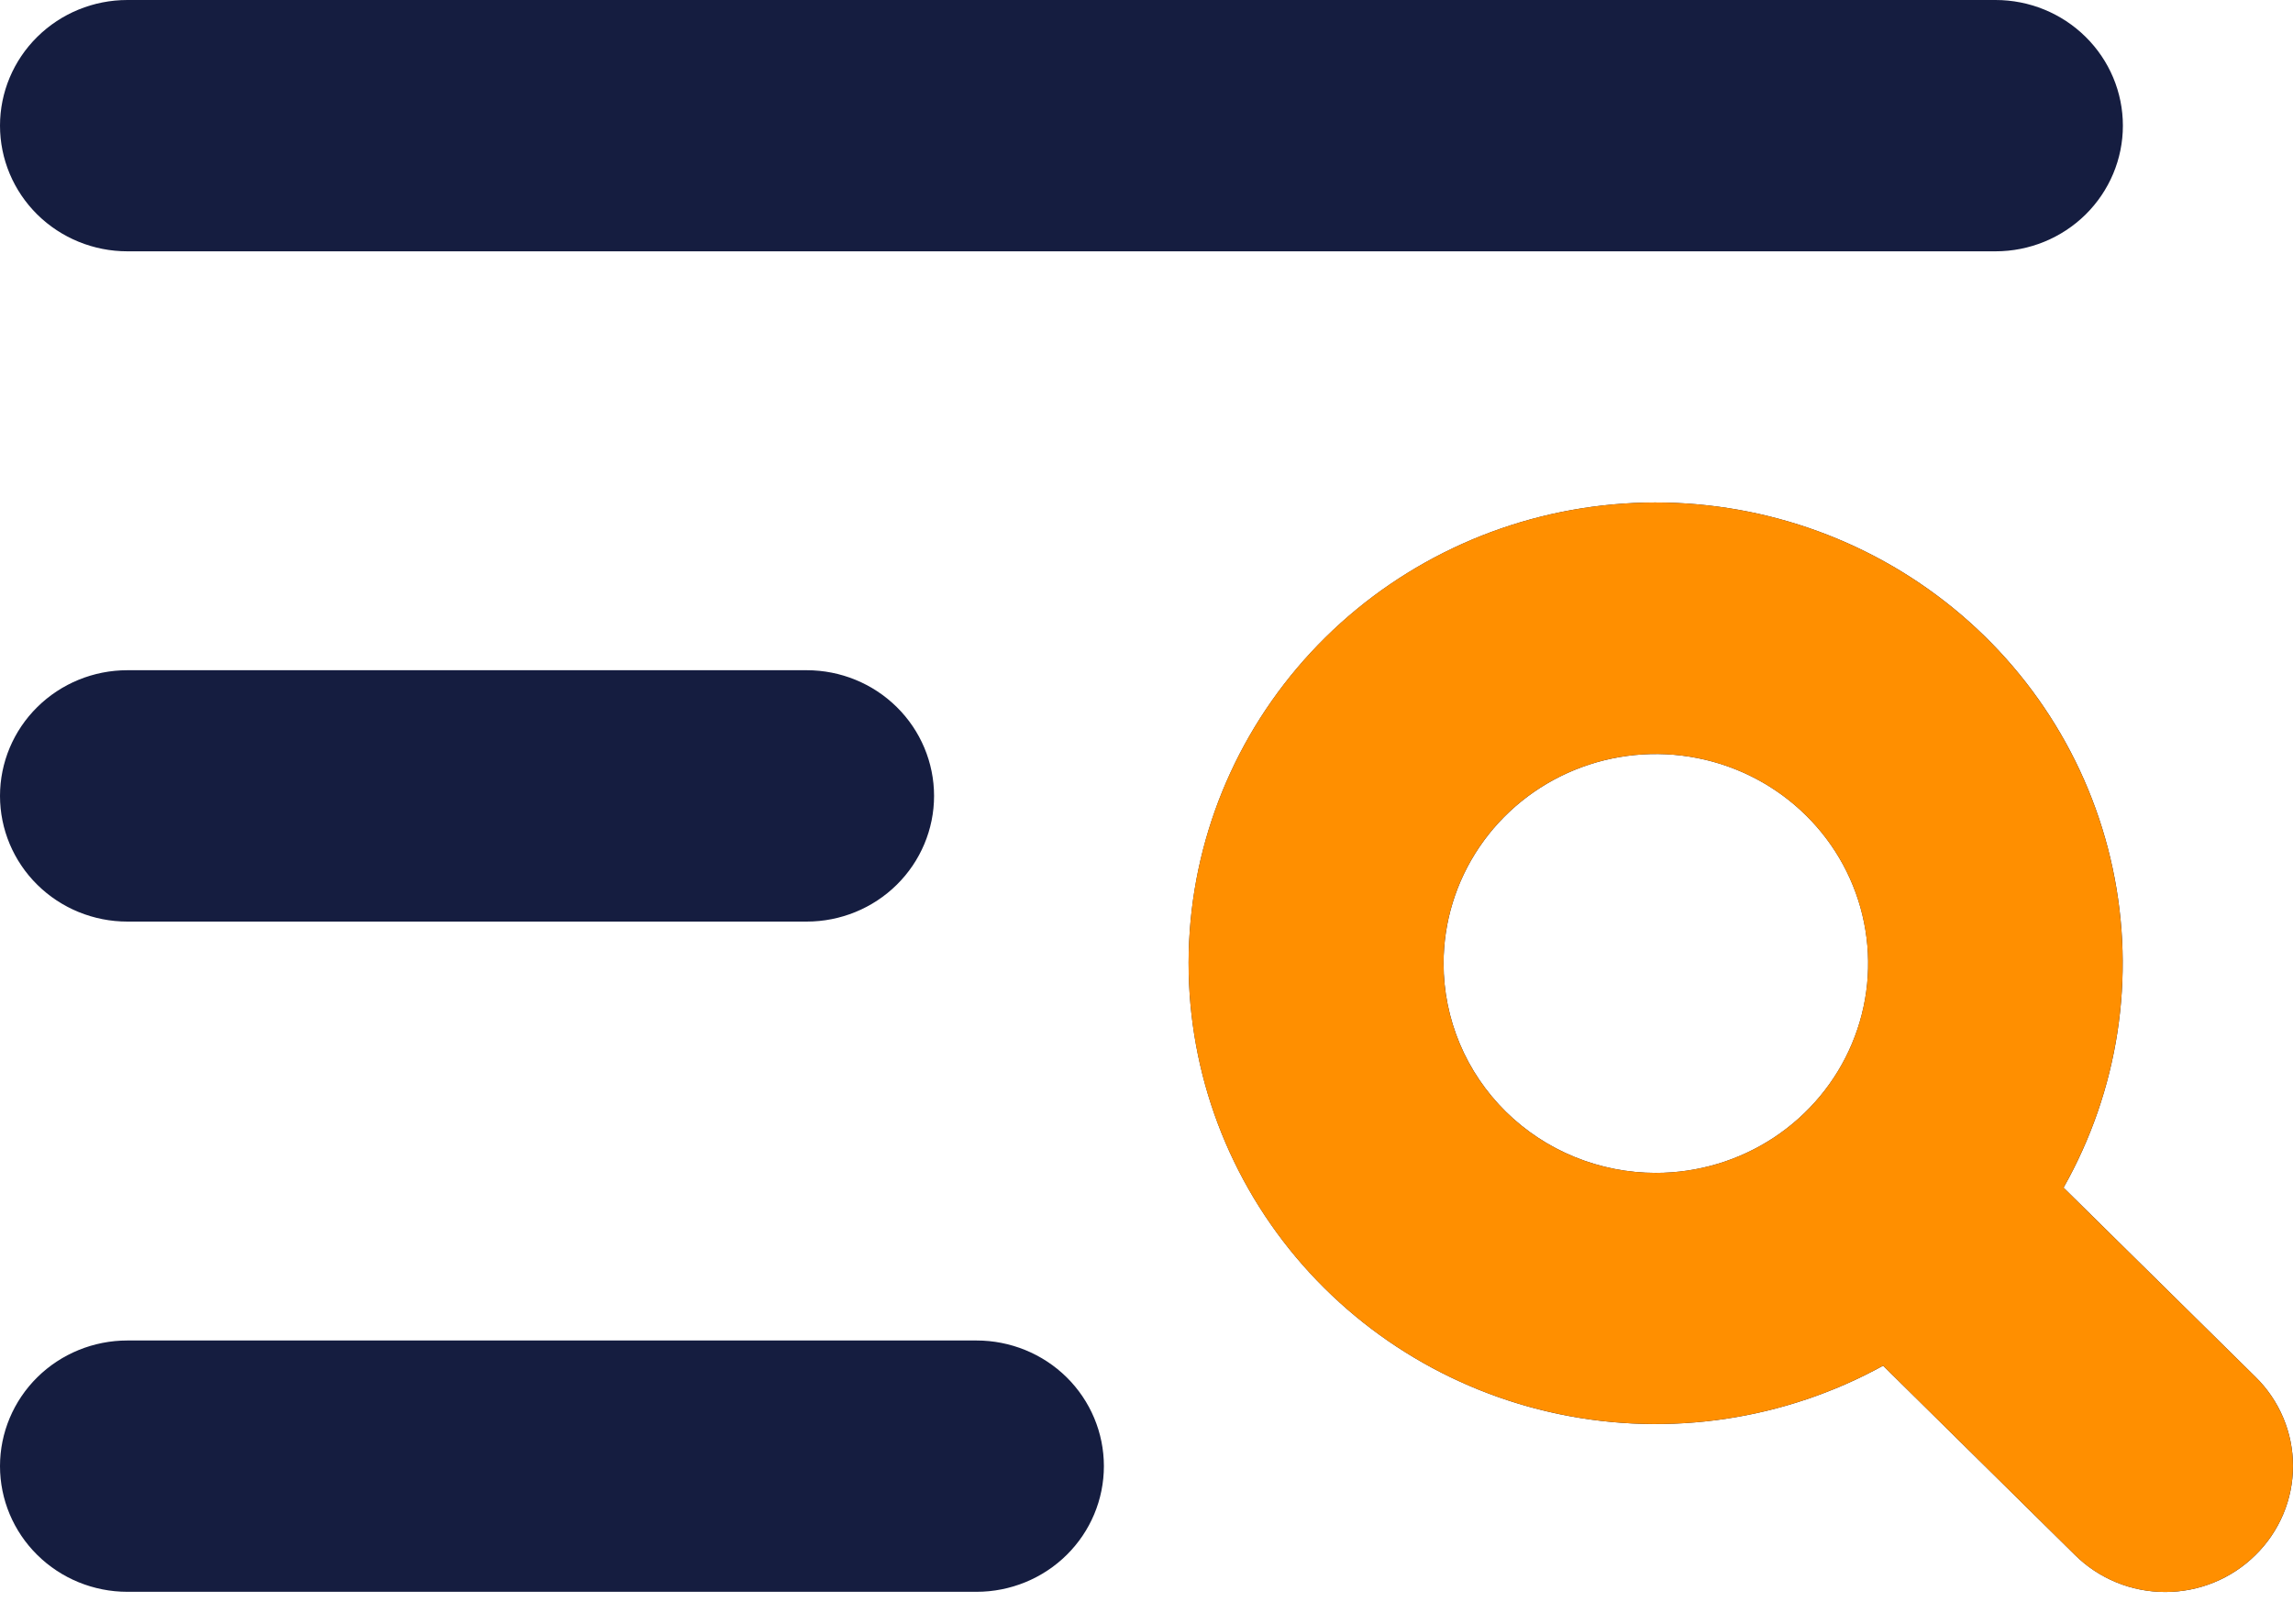 <svg width="48" height="34" viewBox="0 0 48 34" fill="none" xmlns="http://www.w3.org/2000/svg">
<g id="Group 17">
<g id="Group 20">
<path id="Vector" d="M0 2.631C0 1.933 0.281 1.264 0.781 0.771C1.281 0.277 1.959 0 2.666 0H41.773C42.48 0 43.158 0.277 43.658 0.771C44.158 1.264 44.439 1.933 44.439 2.631C44.439 3.329 44.158 3.998 43.658 4.492C43.158 4.985 42.48 5.262 41.773 5.262H2.666C1.959 5.262 1.281 4.985 0.781 4.492C0.281 3.998 0 3.329 0 2.631ZM2.666 19.296H16.887C17.594 19.296 18.272 19.019 18.772 18.525C19.272 18.032 19.553 17.362 19.553 16.665C19.553 15.967 19.272 15.297 18.772 14.804C18.272 14.31 17.594 14.033 16.887 14.033H2.666C1.959 14.033 1.281 14.31 0.781 14.804C0.281 15.297 0 15.967 0 16.665C0 17.362 0.281 18.032 0.781 18.525C1.281 19.019 1.959 19.296 2.666 19.296ZM20.442 28.067H2.666C1.959 28.067 1.281 28.344 0.781 28.837C0.281 29.331 0 30 0 30.698C0 31.396 0.281 32.065 0.781 32.558C1.281 33.052 1.959 33.329 2.666 33.329H20.442C21.149 33.329 21.828 33.052 22.328 32.558C22.828 32.065 23.108 31.396 23.108 30.698C23.108 30 22.828 29.331 22.328 28.837C21.828 28.344 21.149 28.067 20.442 28.067ZM47.215 32.559C46.967 32.805 46.673 32.999 46.349 33.132C46.024 33.265 45.677 33.333 45.326 33.333C44.975 33.333 44.628 33.265 44.303 33.132C43.979 32.999 43.685 32.805 43.437 32.559L39.42 28.595C37.359 29.729 34.953 30.089 32.644 29.61C30.335 29.13 28.28 27.842 26.858 25.985C25.436 24.127 24.742 21.825 24.905 19.502C25.068 17.179 26.077 14.993 27.745 13.347C29.414 11.7 31.629 10.705 33.983 10.544C36.336 10.383 38.67 11.067 40.552 12.471C42.435 13.874 43.739 15.902 44.225 18.181C44.712 20.459 44.346 22.834 43.197 24.867L47.215 28.83C47.464 29.074 47.661 29.365 47.796 29.685C47.931 30.005 48 30.348 48 30.695C48 31.041 47.931 31.384 47.796 31.704C47.661 32.024 47.464 32.315 47.215 32.559ZM34.663 24.558C35.542 24.558 36.401 24.301 37.132 23.819C37.862 23.337 38.432 22.652 38.768 21.851C39.105 21.05 39.193 20.168 39.021 19.317C38.85 18.467 38.427 17.685 37.805 17.072C37.184 16.459 36.392 16.041 35.53 15.872C34.668 15.703 33.774 15.789 32.962 16.121C32.15 16.453 31.456 17.015 30.968 17.736C30.479 18.458 30.219 19.305 30.219 20.173C30.219 20.749 30.334 21.319 30.557 21.851C30.78 22.383 31.108 22.867 31.52 23.274C31.933 23.681 32.423 24.004 32.962 24.224C33.501 24.445 34.079 24.558 34.663 24.558Z" fill="#151D40"/>
<path id="Vector_2" d="M47.214 32.559C46.966 32.805 46.672 32.999 46.347 33.132C46.023 33.265 45.676 33.333 45.325 33.333C44.974 33.333 44.627 33.265 44.303 33.132C43.978 32.999 43.684 32.805 43.436 32.559L39.419 28.595C37.358 29.729 34.952 30.089 32.643 29.609C30.334 29.13 28.279 27.842 26.857 25.985C25.435 24.127 24.741 21.824 24.904 19.502C25.067 17.179 26.076 14.993 27.744 13.346C29.413 11.7 31.628 10.705 33.982 10.544C36.335 10.383 38.669 11.067 40.551 12.471C42.434 13.874 43.738 15.902 44.224 18.181C44.711 20.459 44.345 22.834 43.196 24.867L47.214 28.829C47.463 29.074 47.66 29.365 47.795 29.685C47.93 30.005 47.999 30.348 47.999 30.694C47.999 31.041 47.93 31.384 47.795 31.704C47.66 32.024 47.463 32.315 47.214 32.559ZM34.662 24.558C35.541 24.558 36.4 24.301 37.131 23.819C37.861 23.337 38.431 22.652 38.767 21.851C39.104 21.05 39.192 20.168 39.02 19.317C38.849 18.466 38.426 17.685 37.804 17.072C37.183 16.459 36.391 16.041 35.529 15.872C34.667 15.702 33.773 15.789 32.961 16.121C32.149 16.453 31.455 17.015 30.967 17.736C30.479 18.457 30.218 19.305 30.218 20.173C30.218 20.749 30.333 21.319 30.556 21.851C30.779 22.383 31.107 22.866 31.519 23.274C31.932 23.681 32.422 24.004 32.961 24.224C33.5 24.445 34.078 24.558 34.662 24.558Z" fill="#FF8F00"/>
</g>
</g>
</svg>
